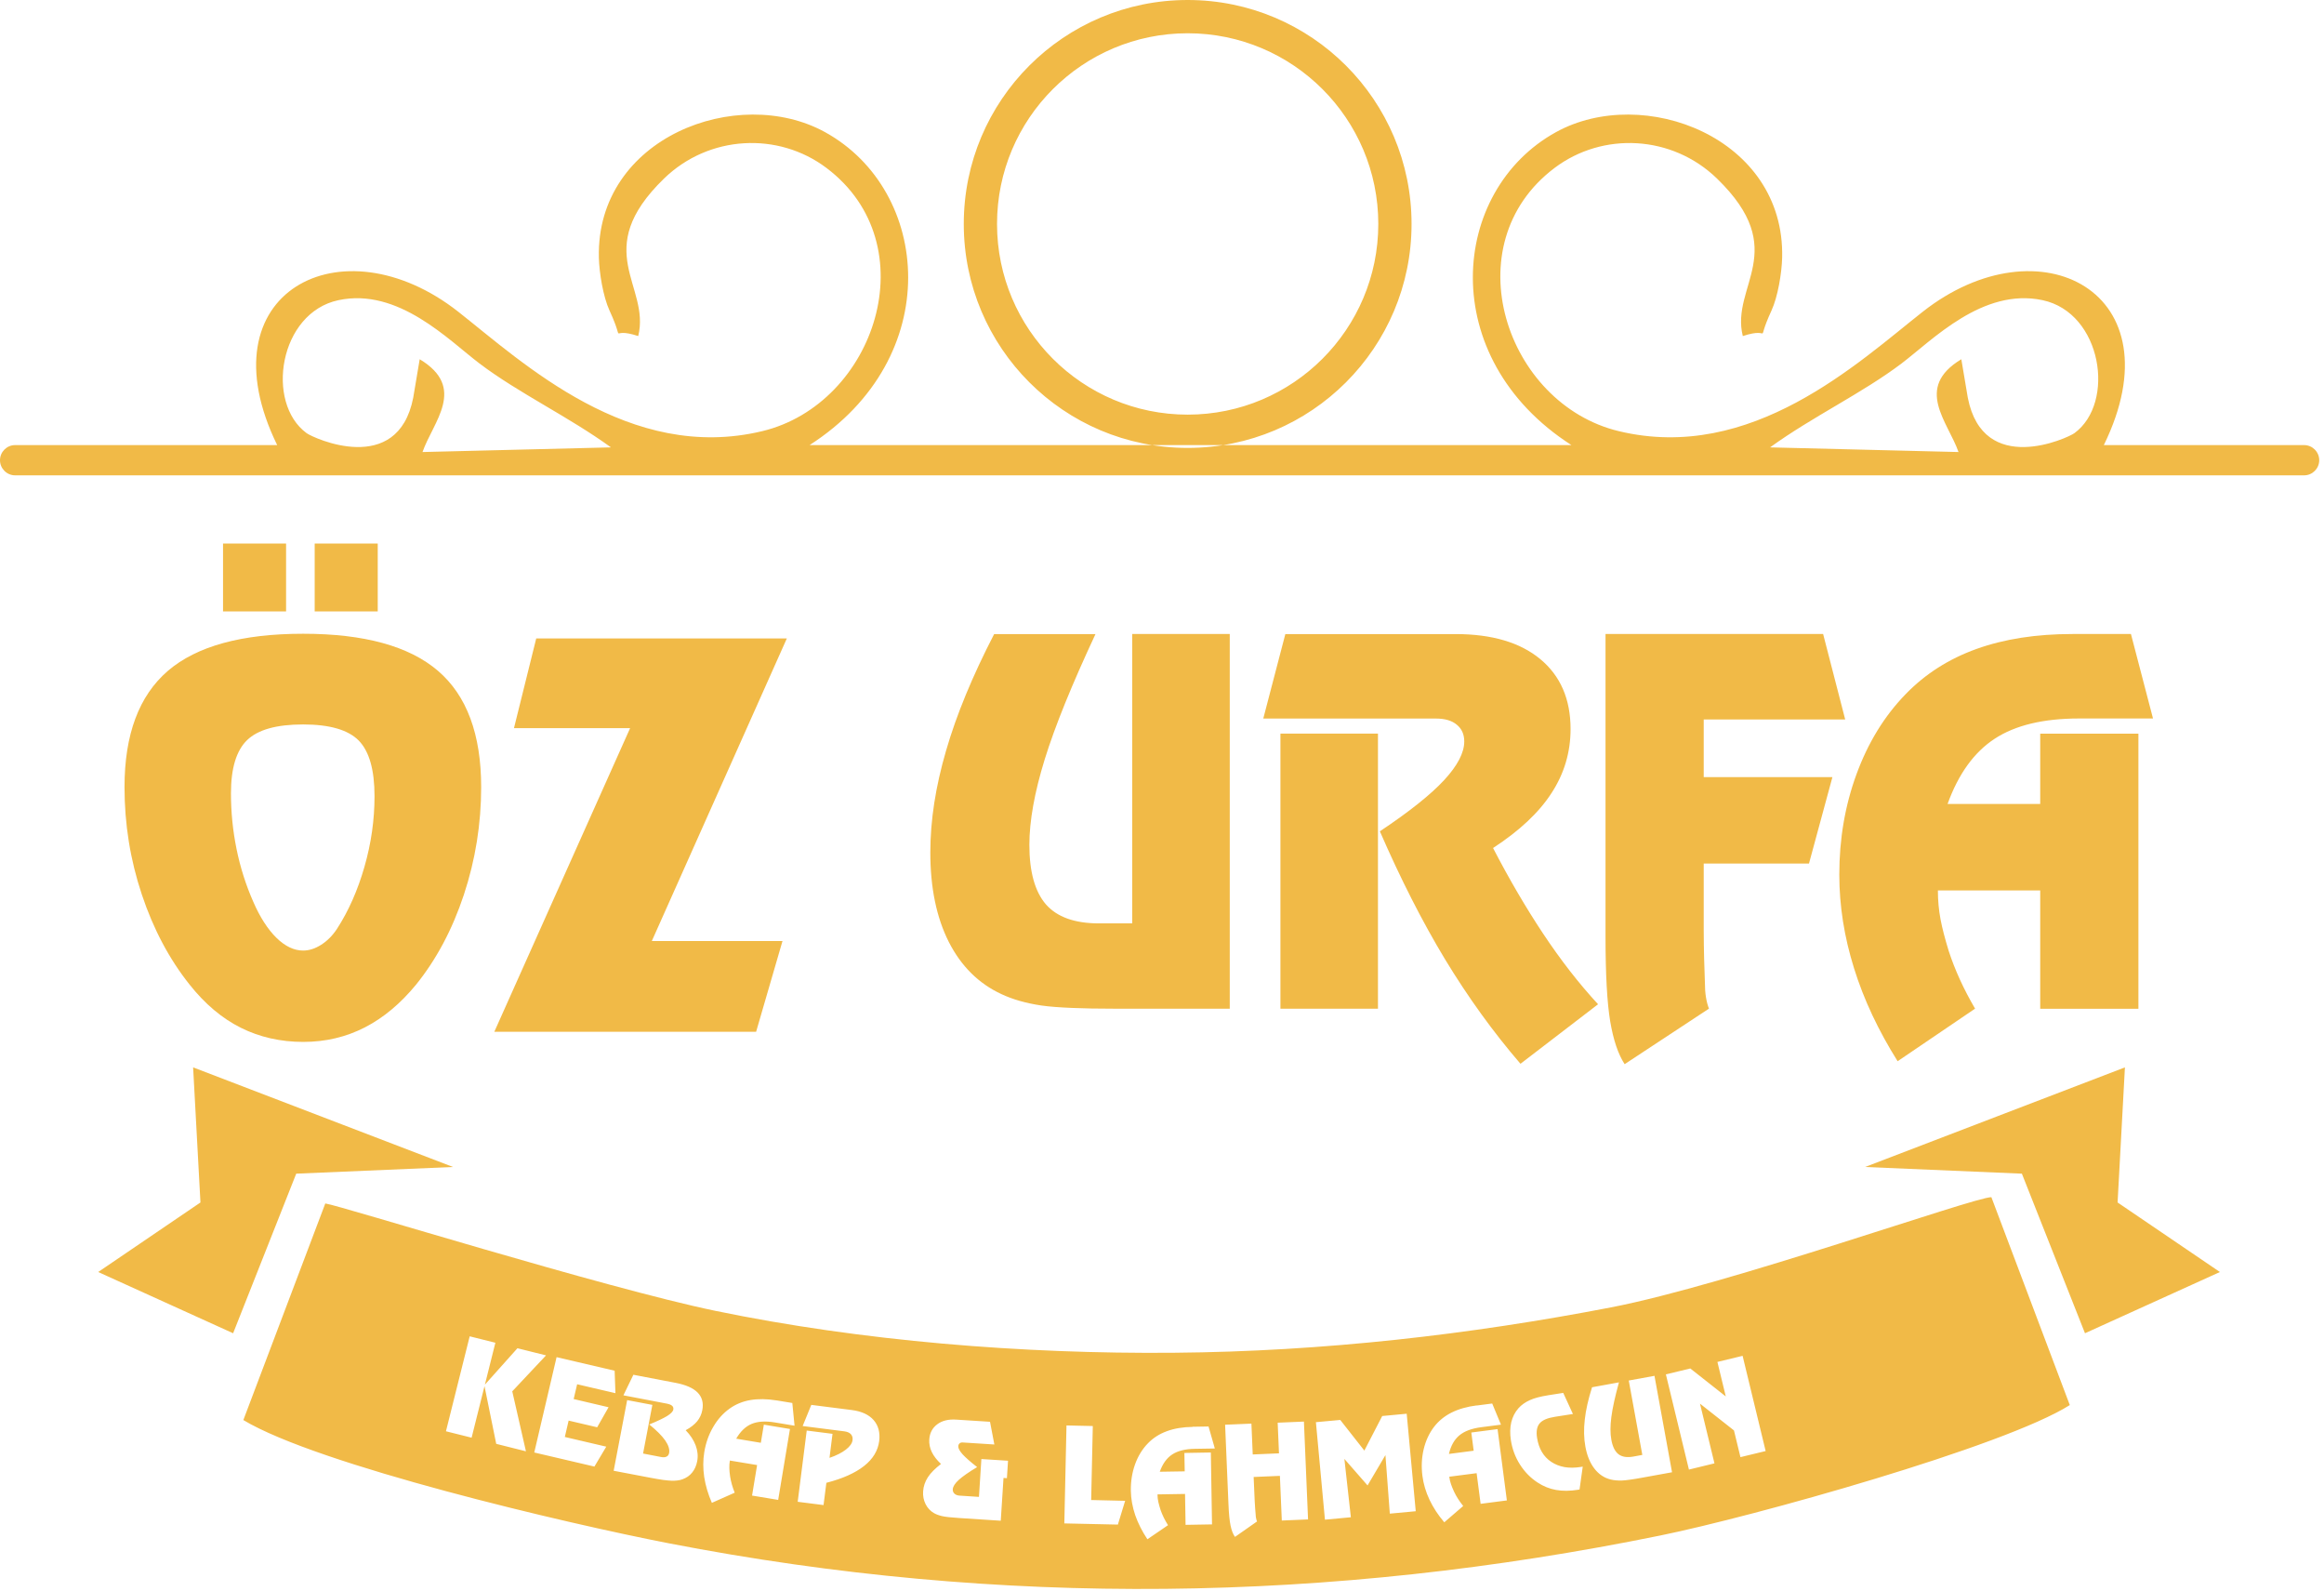 <svg width="355" height="243" viewBox="0 0 355 243" fill="none" xmlns="http://www.w3.org/2000/svg">
<path fill-rule="evenodd" clip-rule="evenodd" d="M2.31 67.97H351.96C353.23 67.97 354.27 69.01 354.27 70.28C354.27 71.55 353.23 72.59 351.96 72.59H2.31C1.04 72.59 0 71.55 0 70.28C0 69.01 1.04 67.97 2.31 67.97ZM93.3 68.3C86.8 63.6 79.24 60.04 73.26 55.52C68.54 51.95 60.84 43.89 51.7 45.84C42.61 47.77 40.51 61.53 46.84 66.15C47.87 66.9 60.75 72.85 63.12 60.74L64.11 54.86C71.36 59.22 66.15 64.41 64.54 69.03L93.29 68.32L93.3 68.3ZM42.34 67.97C30.93 44.64 52.17 33.57 70.02 47.62C79.88 55.38 96.18 70.72 116.44 65.84C133.7 61.69 141.79 37.36 126.25 25.65C118.88 20.09 108.29 20.61 101.43 27.27C90.08 38.29 99.4 43.64 97.49 51.32C92.71 49.74 95.72 53.1 93.11 47.43C92.13 45.3 91.54 41.68 91.48 39.35C91.04 20.98 112.71 12.84 126.03 20.18C142.22 29.1 144.48 54.6 123.67 67.97H42.34ZM181.42 5.08C197.5 5.08 210.54 18.12 210.54 34.2C210.54 50.28 197.5 63.32 181.42 63.32C165.34 63.32 152.3 50.28 152.3 34.2C152.3 18.12 165.34 5.08 181.42 5.08ZM181.42 0C200.31 0 215.62 15.31 215.62 34.2C215.62 53.09 200.31 68.4 181.42 68.4C162.53 68.4 147.22 53.09 147.22 34.2C147.22 15.31 162.53 0 181.42 0ZM270.41 68.3C276.91 63.6 284.47 60.04 290.45 55.52C295.17 51.95 302.87 43.89 312.01 45.84C321.1 47.77 323.2 61.53 316.87 66.15C315.84 66.9 302.96 72.85 300.59 60.74L299.6 54.86C292.35 59.22 297.56 64.41 299.17 69.03L270.42 68.32L270.41 68.3ZM321.37 67.97C332.78 44.64 311.54 33.57 293.69 47.62C283.83 55.38 267.53 70.72 247.27 65.84C230.01 61.69 221.92 37.36 237.46 25.65C244.83 20.09 255.42 20.61 262.28 27.27C273.63 38.29 264.31 43.64 266.22 51.32C271 49.74 267.99 53.1 270.6 47.43C271.58 45.3 272.17 41.68 272.23 39.35C272.67 20.98 251 12.84 237.68 20.18C221.49 29.1 219.23 54.6 240.04 67.97H321.38H321.37Z" fill="#F1BA47"/>
<path d="M96.25 111.2H78.51L81.91 97.5H120.19L99.57 143.7H119.53L115.5 157.56H75.51L96.25 111.2ZM43.7 83V93.37H34.07V83H43.7ZM57.7 83V93.37H48.07V83H57.7ZM46.3 96.78C55.63 96.78 62.5 98.67 66.9 102.44C71.3 106.21 73.5 112.14 73.5 120.2C73.5 125.82 72.62 131.3 70.86 136.63C69.09 141.97 66.65 146.53 63.55 150.37C61.2 153.23 58.6 155.42 55.74 156.89C52.88 158.36 49.74 159.11 46.31 159.11C42.88 159.11 39.66 158.39 36.79 156.95C33.92 155.52 31.31 153.32 28.97 150.37C25.87 146.48 23.43 141.9 21.66 136.59C19.89 131.29 19.02 125.82 19.02 120.2C19.02 112.16 21.23 106.25 25.64 102.45C30.05 98.67 36.94 96.78 46.32 96.78H46.3ZM35.28 121.16C35.28 124.01 35.56 126.83 36.13 129.64C36.7 132.45 37.55 135.12 38.68 137.69C39.7 140.05 40.89 141.89 42.21 143.2C43.55 144.51 44.91 145.16 46.3 145.16C47.23 145.16 48.15 144.86 49.07 144.27C50 143.68 50.8 142.87 51.48 141.84C53.25 139.1 54.65 135.94 55.67 132.37C56.7 128.79 57.21 125.2 57.21 121.59C57.21 117.55 56.4 114.73 54.8 113.09C53.19 111.46 50.36 110.63 46.3 110.63C42.24 110.63 39.39 111.43 37.75 113.02C36.1 114.61 35.28 117.33 35.28 121.15V121.16Z" fill="#F1BA47"/>
<path d="M316.59 96.82H325.51L328.88 109.72H317.58C312.14 109.72 307.85 110.75 304.7 112.81C301.56 114.86 299.16 118.18 297.5 122.77H311.65V112.04H326.65V154.05H311.65V135.98H296.02C296.02 137.51 296.16 138.98 296.42 140.37C296.68 141.77 297.11 143.37 297.66 145.18C298.61 148.11 299.96 151.06 301.7 154.03L289.87 162.06C286.93 157.38 284.7 152.65 283.21 147.86C281.71 143.07 280.96 138.31 280.96 133.56C280.96 128.13 281.83 123.02 283.59 118.22C285.35 113.42 287.84 109.35 291.09 106.01C294.08 102.92 297.69 100.62 301.92 99.1C306.15 97.58 311.04 96.82 316.59 96.82ZM278.49 96.82L281.86 109.87H260.25V118.67H279.91L276.33 131.87H260.25V142.01C260.25 143.59 260.28 145.05 260.31 146.37C260.35 147.71 260.39 148.92 260.43 150.03C260.43 150.87 260.48 151.61 260.59 152.28C260.7 152.94 260.85 153.53 261.05 154.03L248.17 162.51C247.17 160.97 246.44 158.79 245.96 155.95C245.49 153.11 245.25 148.81 245.25 143.05V96.82H278.48H278.49ZM228.07 129.5C230.53 134.25 233.09 138.62 235.74 142.61C238.4 146.61 241.18 150.19 244.11 153.36L232.26 162.45C228.12 157.65 224.27 152.32 220.72 146.47C217.25 140.72 213.94 134.21 210.78 126.95C215.27 123.96 218.54 121.35 220.59 119.14C222.65 116.91 223.67 114.94 223.67 113.23C223.67 112.15 223.3 111.3 222.53 110.67C221.78 110.04 220.72 109.73 219.35 109.73H192.97L196.34 96.83H222.33C227.88 96.83 232.2 98.1 235.28 100.65C238.36 103.2 239.91 106.76 239.91 111.33C239.91 114.88 238.94 118.14 237 121.11C235.07 124.1 232.08 126.89 228.07 129.5ZM195.59 112.03H210.49V154.04H195.59V112.03ZM187.85 96.82V154.04H170.38C167.8 154.04 165.58 154 163.72 153.92C161.86 153.84 160.3 153.73 159.07 153.55C156.72 153.2 154.69 152.62 152.97 151.81C149.49 150.2 146.81 147.54 144.92 143.82C143.05 140.1 142.11 135.56 142.11 130.18C142.11 125.3 142.91 120.13 144.51 114.65C146.09 109.18 148.55 103.23 151.86 96.83H167.34C163.75 104.51 161.16 110.88 159.59 115.94C158.03 120.99 157.24 125.35 157.24 129.02C157.24 133.14 158.09 136.16 159.77 138.11C161.47 140.04 164.16 141.01 167.87 141.01H172.95V96.82H187.85Z" fill="#F1BA47"/>
<path fill-rule="evenodd" clip-rule="evenodd" d="M259.68 214.35L261.89 223.47L257.99 224.42L254.47 209.88L258.2 208.98L263.62 213.25L262.34 207.98L266.19 207.05L269.71 221.59L265.86 222.52L264.87 218.44L259.69 214.36L259.68 214.35ZM252.73 210.12L255.41 224.83L250.78 225.67C250.1 225.8 249.5 225.89 249.01 225.96C248.51 226.03 248.09 226.08 247.76 226.09C247.12 226.11 246.55 226.06 246.06 225.94C245.06 225.7 244.22 225.14 243.55 224.27C242.88 223.4 242.42 222.28 242.17 220.9C241.94 219.65 241.91 218.28 242.08 216.79C242.24 215.31 242.62 213.66 243.19 211.85L247.3 211.1C246.71 213.25 246.32 215.01 246.14 216.39C245.96 217.76 245.96 218.92 246.14 219.87C246.33 220.93 246.7 221.67 247.24 222.08C247.78 222.49 248.54 222.61 249.52 222.43L250.87 222.18L248.8 210.82L252.75 210.1L252.73 210.12ZM241.08 227.5C240.45 227.6 239.85 227.65 239.29 227.66C238.73 227.66 238.2 227.62 237.69 227.53C236.69 227.35 235.76 226.98 234.88 226.4C233.8 225.7 232.9 224.78 232.18 223.65C231.46 222.52 231 221.28 230.79 219.92C230.64 218.93 230.66 218.02 230.85 217.2C231.05 216.38 231.41 215.66 231.96 215.04C232.41 214.54 232.99 214.13 233.68 213.82C234.37 213.5 235.31 213.26 236.49 213.07L238.79 212.71L240.27 215.93L237.52 216.36C236.38 216.54 235.6 216.87 235.19 217.36C234.77 217.85 234.64 218.58 234.79 219.56C235.05 221.22 235.77 222.45 236.96 223.24C237.56 223.64 238.23 223.9 238.98 224.04C239.72 224.17 240.55 224.16 241.47 224.02L241.77 223.97L241.28 227.46L241.09 227.49L241.08 227.5ZM225.55 214.64L227.94 214.33L229.28 217.56L226.26 217.95C224.81 218.14 223.69 218.55 222.92 219.2C222.15 219.84 221.62 220.78 221.33 222.03L225.11 221.54L224.75 218.76L228.76 218.24L230.18 229.13L226.17 229.65L225.56 224.97L221.38 225.51C221.43 225.91 221.52 226.28 221.64 226.63C221.76 226.98 221.92 227.38 222.13 227.83C222.48 228.56 222.94 229.27 223.51 229.98L220.62 232.47C219.67 231.36 218.92 230.21 218.36 229.02C217.8 227.83 217.44 226.62 217.28 225.39C217.1 223.98 217.16 222.63 217.47 221.32C217.78 220.02 218.31 218.87 219.06 217.89C219.76 216.99 220.64 216.26 221.72 215.72C222.8 215.18 224.08 214.81 225.57 214.62L225.55 214.64ZM201.01 217.18L204.73 216.84L208.41 221.52L211.14 216.24L214.88 215.89L216.26 230.78L212.3 231.15L211.63 222.21L208.9 226.84L205.36 222.79L206.35 231.7L202.39 232.07L201.01 217.18ZM191.16 217.43L191.36 222.11L195.37 221.94L195.17 217.26L199.18 217.09L199.81 232.03L195.8 232.2L195.51 225.38L191.5 225.55L191.66 229.22C191.68 229.63 191.7 230.01 191.73 230.36C191.76 230.71 191.78 231.02 191.81 231.31C191.81 231.53 191.84 231.72 191.88 231.89C191.91 232.06 191.96 232.21 192.02 232.34L188.65 234.7C188.36 234.31 188.14 233.75 187.98 233.01C187.82 232.27 187.71 231.15 187.65 229.65L187.14 217.57L191.17 217.4L191.16 217.43ZM182.2 217.88L184.61 217.84L185.57 221.2L182.52 221.25C181.05 221.27 179.9 221.56 179.06 222.11C178.22 222.66 177.59 223.54 177.16 224.75L180.97 224.69L180.92 221.88L184.96 221.81L185.14 232.79L181.1 232.86L181.02 228.14L176.81 228.21C176.81 228.61 176.86 228.99 176.94 229.36C177.02 229.73 177.14 230.14 177.29 230.61C177.56 231.37 177.93 232.14 178.42 232.91L175.27 235.06C174.46 233.85 173.84 232.62 173.41 231.38C172.99 230.14 172.76 228.89 172.74 227.65C172.72 226.23 172.93 224.89 173.38 223.63C173.83 222.37 174.49 221.29 175.35 220.41C176.14 219.59 177.11 218.97 178.24 218.56C179.37 218.14 180.69 217.92 182.19 217.9L182.2 217.88ZM162.91 217.68L166.93 217.77L166.68 229.07L171.87 229.19L170.76 232.82L162.58 232.64L162.91 217.69V217.68ZM151.92 220.59L147.06 220.28C146.86 220.27 146.7 220.31 146.58 220.42C146.46 220.52 146.39 220.67 146.38 220.86C146.36 221.16 146.58 221.57 147.05 222.1C147.5 222.59 148.24 223.24 149.26 224.04C147.98 224.81 147.05 225.46 146.46 225.99C145.88 226.52 145.57 227 145.54 227.42C145.52 227.7 145.61 227.92 145.8 228.1C145.99 228.28 146.26 228.38 146.62 228.4L149.54 228.59L149.91 222.81L153.98 223.07L153.81 225.73L153.29 225.7L152.87 232.23L146.57 231.82C145.28 231.74 144.39 231.64 143.92 231.53C143.44 231.42 143.03 231.27 142.69 231.08C142.13 230.76 141.69 230.3 141.39 229.7C141.09 229.11 140.96 228.45 141.01 227.73C141.06 226.98 141.3 226.27 141.73 225.6C142.16 224.93 142.84 224.26 143.74 223.56C143.11 222.97 142.64 222.37 142.34 221.75C142.04 221.13 141.91 220.49 141.95 219.84C142.01 218.84 142.42 218.07 143.16 217.51C143.9 216.95 144.87 216.71 146.07 216.79L151.23 217.12L151.89 220.58L151.92 220.59ZM121.85 229.35L123.23 218.46L127.17 218.96L126.71 222.63C127.76 222.27 128.59 221.85 129.21 221.37C129.83 220.89 130.17 220.41 130.23 219.92C130.28 219.56 130.19 219.26 129.98 219.02C129.77 218.79 129.43 218.64 128.98 218.58L122.61 217.77L123.93 214.54L130.14 215.33C131.61 215.52 132.72 216.03 133.45 216.86C134.18 217.7 134.46 218.77 134.3 220.06C134.11 221.53 133.35 222.8 131.99 223.87C130.64 224.94 128.72 225.8 126.23 226.44L125.8 229.84L121.86 229.34L121.85 229.35ZM118.66 213.86L121.03 214.25L121.37 217.72L118.36 217.22C116.91 216.98 115.73 217.06 114.8 217.45C113.88 217.84 113.1 218.59 112.46 219.7L116.22 220.33L116.68 217.56L120.67 218.22L118.87 229.05L114.88 228.39L115.65 223.73L111.49 223.04C111.42 223.44 111.4 223.82 111.41 224.19C111.41 224.56 111.46 224.99 111.53 225.49C111.66 226.29 111.89 227.11 112.23 227.95L108.74 229.5C108.16 228.16 107.77 226.85 107.57 225.55C107.38 224.25 107.38 222.99 107.58 221.76C107.81 220.36 108.26 219.08 108.94 217.92C109.61 216.76 110.45 215.82 111.46 215.1C112.39 214.44 113.45 214 114.64 213.8C115.83 213.6 117.16 213.62 118.64 213.86H118.66ZM95.8 213.81L99.65 214.54L98.23 221.97L100.98 222.5C101.33 222.57 101.61 222.55 101.82 222.44C102.03 222.34 102.16 222.15 102.21 221.89C102.31 221.34 102.12 220.71 101.62 219.98C101.12 219.26 100.3 218.44 99.18 217.53C100.41 217.03 101.31 216.6 101.89 216.25C102.47 215.89 102.79 215.56 102.85 215.26C102.89 215.03 102.84 214.84 102.68 214.69C102.53 214.54 102.25 214.43 101.87 214.35L95.23 213.08L96.75 209.94L103.23 211.18C104.78 211.48 105.89 211.97 106.57 212.66C107.25 213.36 107.49 214.25 107.28 215.34C107.16 215.99 106.89 216.56 106.49 217.05C106.08 217.54 105.5 218 104.74 218.41C105.46 219.15 105.96 219.92 106.27 220.74C106.57 221.55 106.65 222.35 106.5 223.14C106.37 223.82 106.12 224.39 105.74 224.86C105.37 225.33 104.88 225.67 104.26 225.9C103.81 226.07 103.24 226.14 102.57 226.12C102.22 226.11 101.79 226.06 101.29 226C100.79 225.93 100.16 225.82 99.41 225.68L93.74 224.6L95.8 213.81ZM94 212.75L88.16 211.39L87.63 213.65L92.96 214.9L91.22 217.96L86.86 216.94L86.28 219.44L92.61 220.92L90.8 223.96L81.61 221.81L85.02 207.25L93.89 209.32L94.01 212.77L94 212.75ZM71.75 204.07L75.67 205.05L74.07 211.45L79.04 205.89L83.41 206.98L78.25 212.47L80.34 221.63L75.8 220.49L74.01 211.68L72.04 219.55L68.12 218.57L71.75 204.06V204.07ZM37.16 216.85C48.62 223.73 86.4 232.62 102.18 235.68C152.99 245.53 203.2 244.77 253.65 234.48C267.78 231.6 306.15 220.9 316.17 214.57L304.19 182.82C301.5 182.82 263.98 196.2 246.09 199.65C224.57 203.8 202.2 206.39 179.3 206.58C156.16 206.78 131.59 204.79 109.28 200.18C92.28 196.66 52.03 184.11 49.69 183.78L37.17 216.86L37.16 216.85ZM15 194.25L35.61 203.6L45.25 179.23L69.2 178.21L29.5 163L30.62 183.63L15 194.25ZM339.1 194.25L318.49 203.6L308.85 179.23L284.9 178.21L324.59 163L323.47 183.63L339.1 194.25Z" fill="#F1BA47"/>
</svg>
